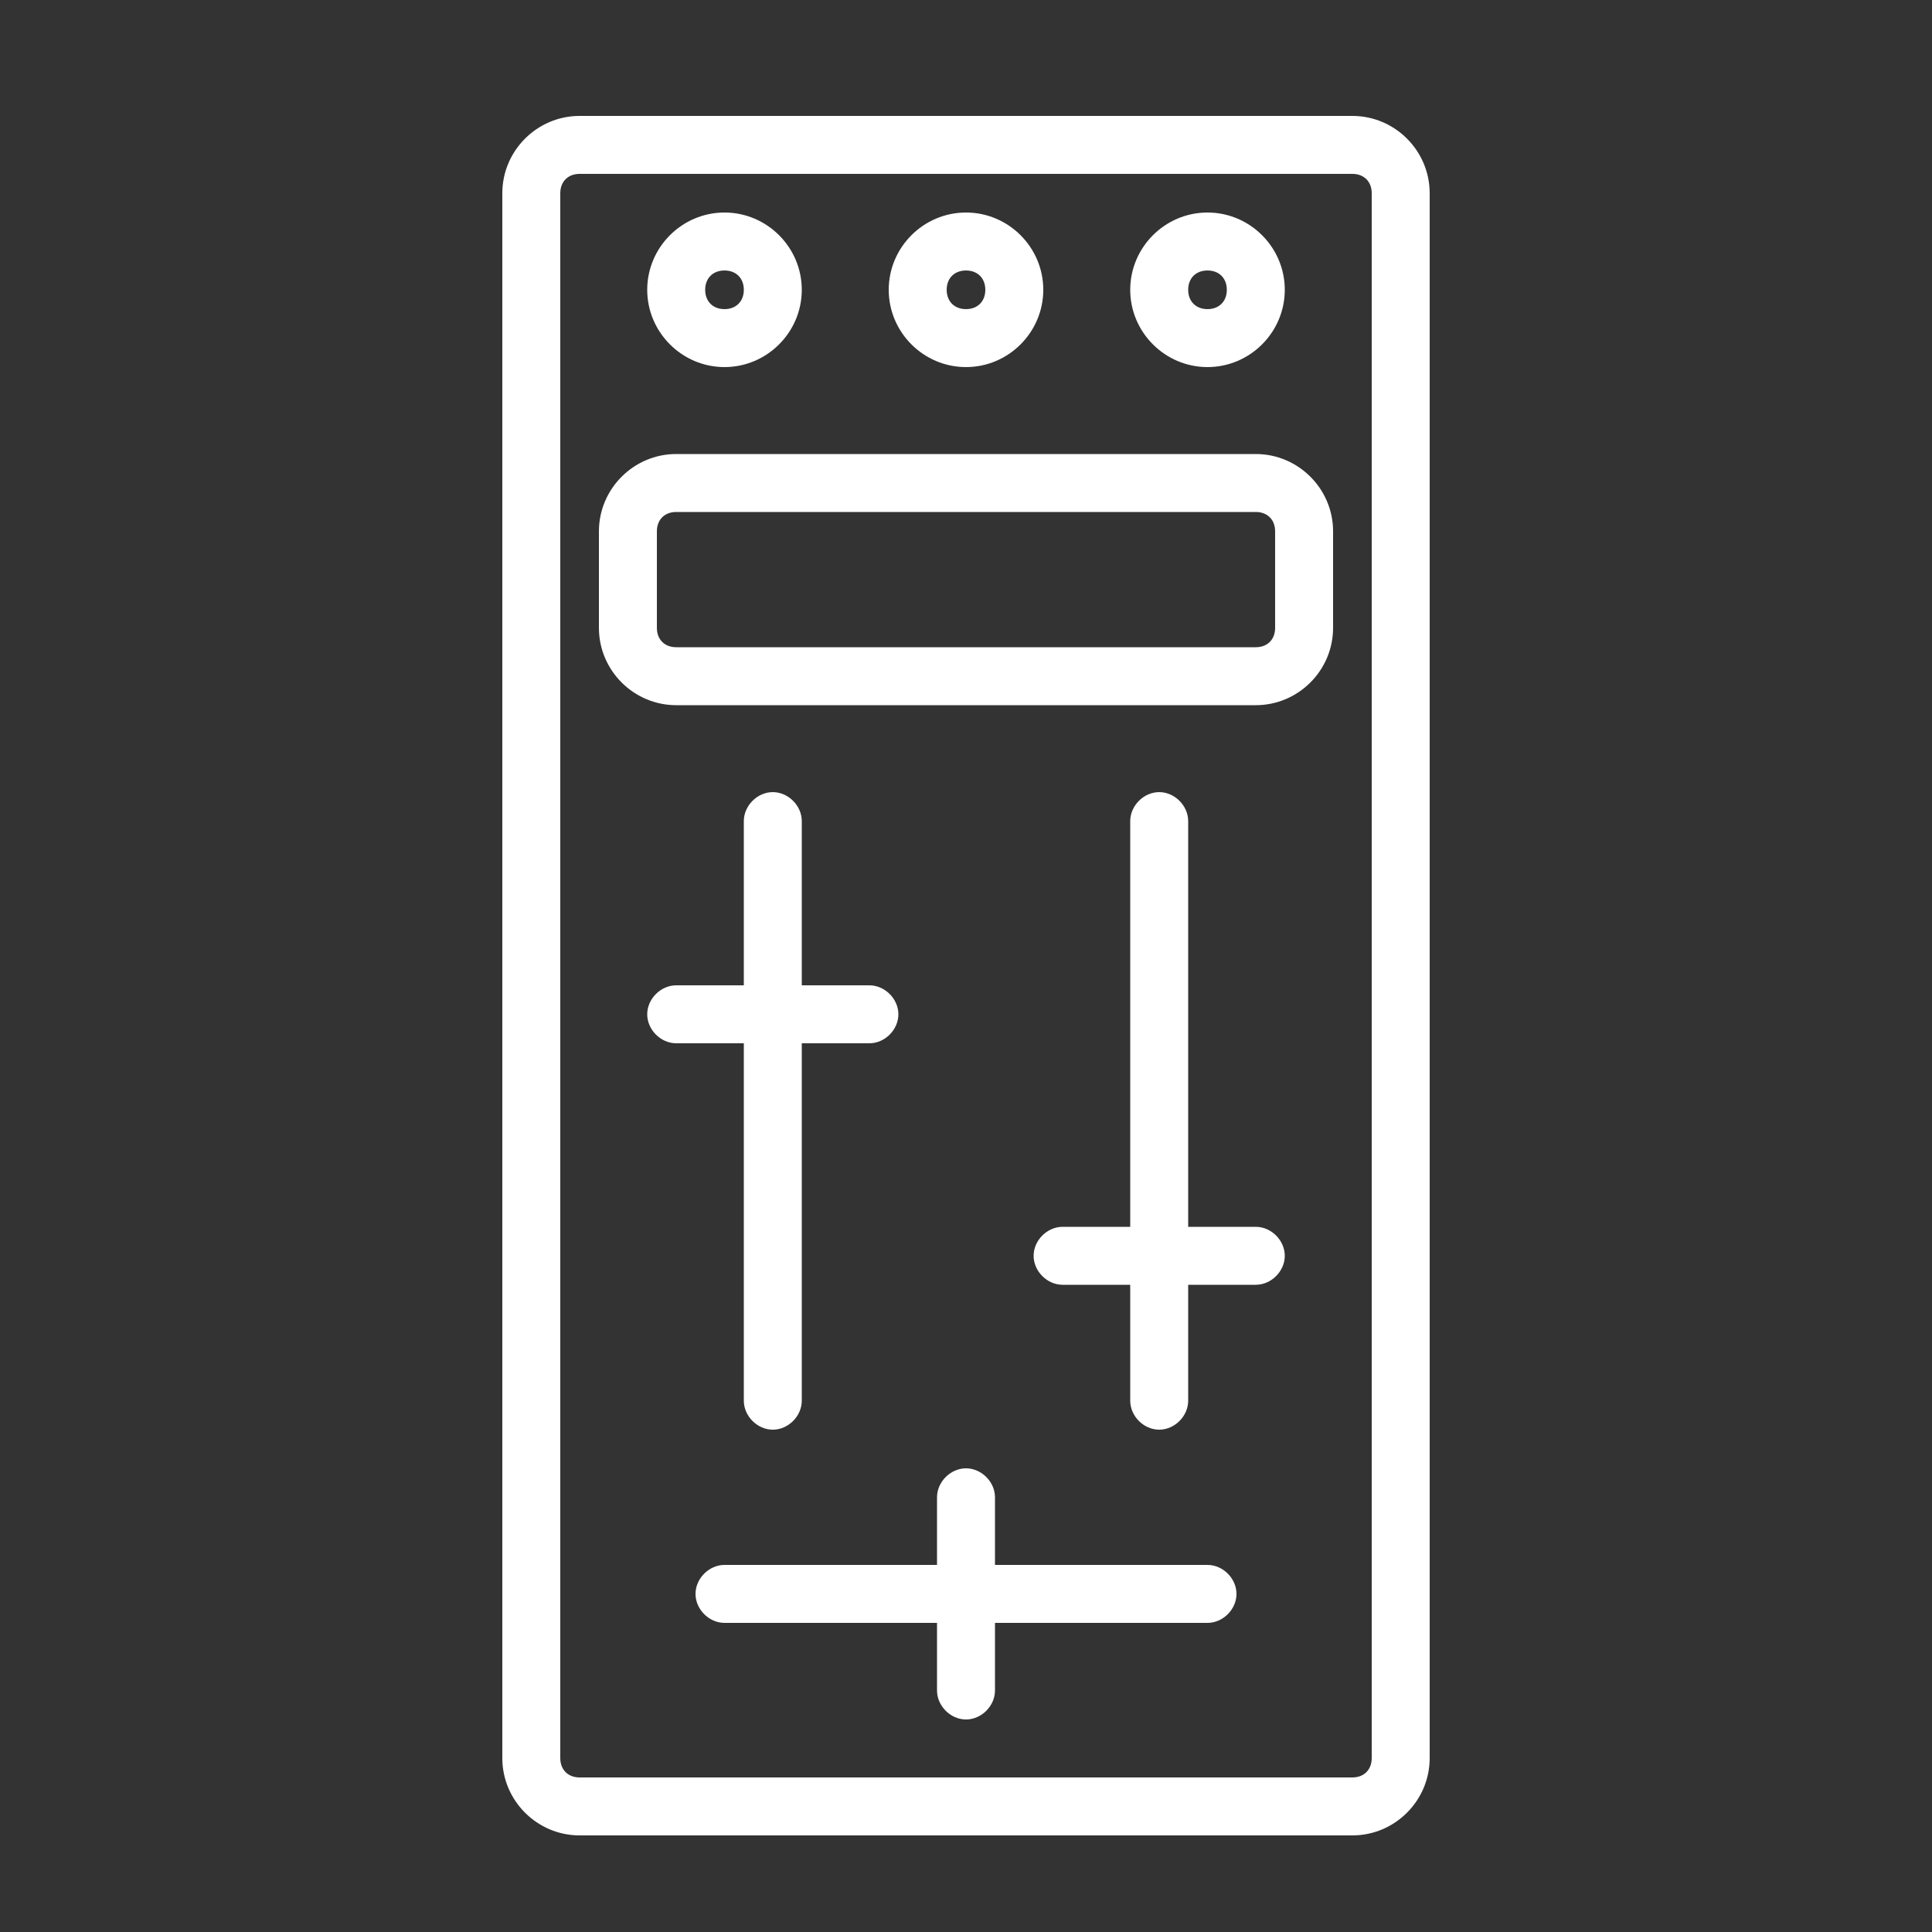 <svg id="Ebene_1" xmlns="http://www.w3.org/2000/svg" viewBox="0 0 100 100">
    <rect x="0" y="0" width="100" height="100" fill="#333333" stroke="none"/>
    <style>
        .st0{fill:#fff}
    </style>
    <path class="st0" d="M70 6H30c-2.2 0-4 1.8-4 4v81c0 2.2 1.8 4 4 4h40c2.2 0 4-1.8 4-4V10c0-2.2-1.8-4-4-4zm1 85c0 .6-.4 1-1 1H30c-.6 0-1-.4-1-1V10c0-.6.4-1 1-1h40c.6 0 1 .4 1 1v81z"/>
    <path class="st0" d="M62.5 81h-11v-3.5c0-.8-.7-1.5-1.5-1.5s-1.5.7-1.5 1.5V81h-11c-.8 0-1.5.7-1.5 1.5s.7 1.5 1.5 1.5h11v3.5c0 .8.7 1.5 1.5 1.5s1.5-.7 1.5-1.5V84h11c.8 0 1.5-.7 1.5-1.5s-.7-1.5-1.5-1.5zm-24-8.5c0 .8.7 1.5 1.5 1.5s1.5-.7 1.5-1.5V54H45c.8 0 1.5-.7 1.5-1.5S45.8 51 45 51h-3.5v-8.5c0-.8-.7-1.5-1.5-1.5s-1.5.7-1.5 1.5V51H35c-.8 0-1.5.7-1.5 1.5S34.2 54 35 54h3.5v18.5zm26.5-9h-3.5v-21c0-.8-.7-1.5-1.5-1.5s-1.5.7-1.5 1.5v21H55c-.8 0-1.5.7-1.5 1.5s.7 1.5 1.5 1.5h3.5v6c0 .8.7 1.5 1.5 1.5s1.5-.7 1.5-1.5v-6H65c.8 0 1.5-.7 1.5-1.5s-.7-1.5-1.5-1.5zm0-40H35c-2.2 0-4 1.8-4 4v5c0 2.2 1.8 4 4 4h30c2.2 0 4-1.8 4-4v-5c0-2.2-1.8-4-4-4zm1 9c0 .6-.4 1-1 1H35c-.6 0-1-.4-1-1v-5c0-.6.4-1 1-1h30c.6 0 1 .4 1 1v5zM37.5 19c2.2 0 4-1.8 4-4s-1.8-4-4-4-4 1.8-4 4 1.8 4 4 4zm0-5c.6 0 1 .4 1 1s-.4 1-1 1-1-.4-1-1 .4-1 1-1zM50 19c2.2 0 4-1.8 4-4s-1.8-4-4-4-4 1.8-4 4 1.8 4 4 4zm0-5c.6 0 1 .4 1 1s-.4 1-1 1-1-.4-1-1 .4-1 1-1zm12.5 5c2.2 0 4-1.8 4-4s-1.8-4-4-4-4 1.8-4 4 1.8 4 4 4zm0-5c.6 0 1 .4 1 1s-.4 1-1 1-1-.4-1-1 .4-1 1-1z"/>
</svg>
